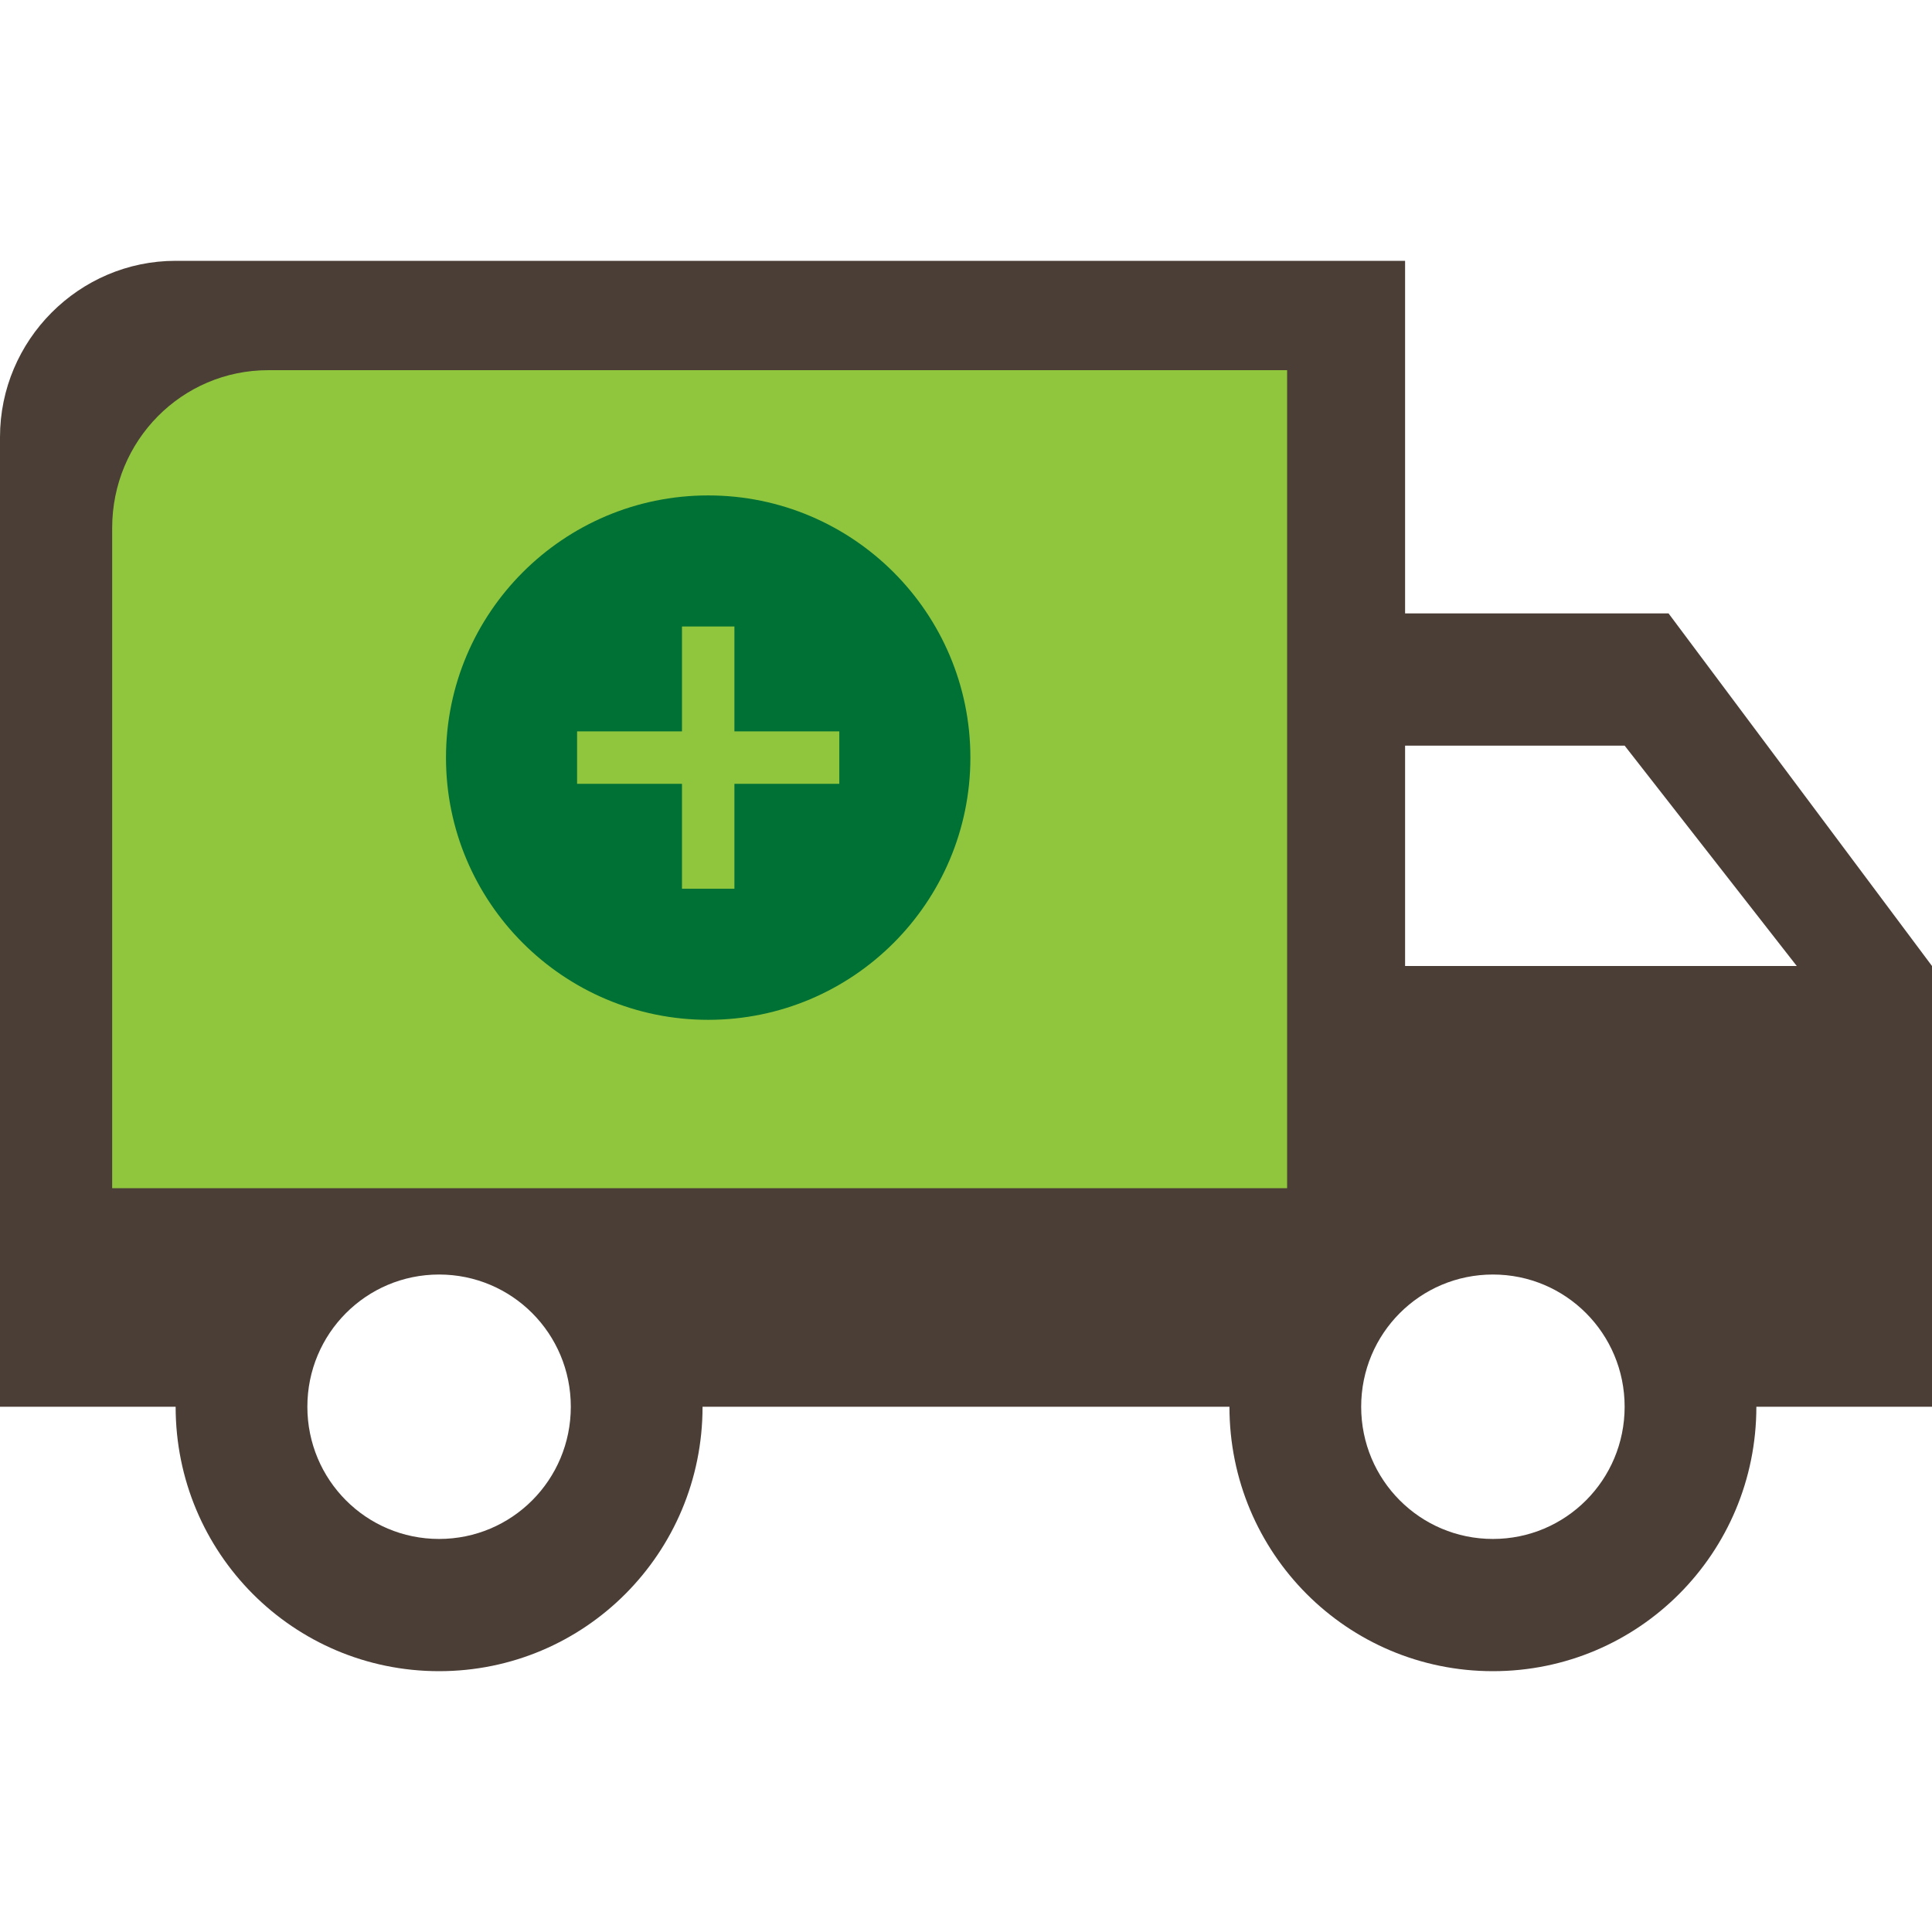 <svg width="100" height="100" viewBox="0 0 100 100" fill="none" xmlns="http://www.w3.org/2000/svg">
<g clip-path="url(#clip0)">
<path d="M86.364 31.75H72.727V13.5H9.091C4.091 13.5 0 17.606 0 22.625V72.813H9.091C9.091 80.386 15.182 86.5 22.727 86.5C30.273 86.5 36.364 80.386 36.364 72.813H63.636C63.636 80.386 69.727 86.5 77.273 86.5C84.818 86.5 90.909 80.386 90.909 72.813H100V50L86.364 31.75ZM22.727 79.656C18.954 79.656 15.909 76.599 15.909 72.813C15.909 69.025 18.954 65.969 22.727 65.969C26.5 65.969 29.545 69.025 29.545 72.813C29.545 76.599 26.5 79.656 22.727 79.656ZM84.091 38.594L93 50H72.727V38.594H84.091ZM77.273 79.656C73.5 79.656 70.454 76.599 70.454 72.813C70.454 69.025 73.5 65.969 77.273 65.969C81.045 65.969 84.091 69.025 84.091 72.813C84.091 76.599 81.045 79.656 77.273 79.656Z" fill="#4B3E37"/>
<path d="M13.888 19.16C9.411 19.16 5.806 22.804 5.806 27.33V32.806V53.33V61.5H13.888H66.621V32.806V27.33V19.16H58.541H39.427H13.888Z" fill="#90C63D"/>
<path d="M36.656 25.643C29.164 25.643 23.084 31.723 23.084 39.214C23.084 46.706 29.164 52.786 36.656 52.786C44.147 52.786 50.227 46.706 50.227 39.214C50.227 31.723 44.147 25.643 36.656 25.643ZM43.442 40.571H38.013V46H35.299V40.571H29.87V37.857H35.299V32.428H38.013V37.857H43.442V40.571Z" fill="#007135"/>
</g>
<defs>
<clipPath id="clip0">
<rect width="100" height="100" fill="white"/>
</clipPath>
</defs>
</svg>

